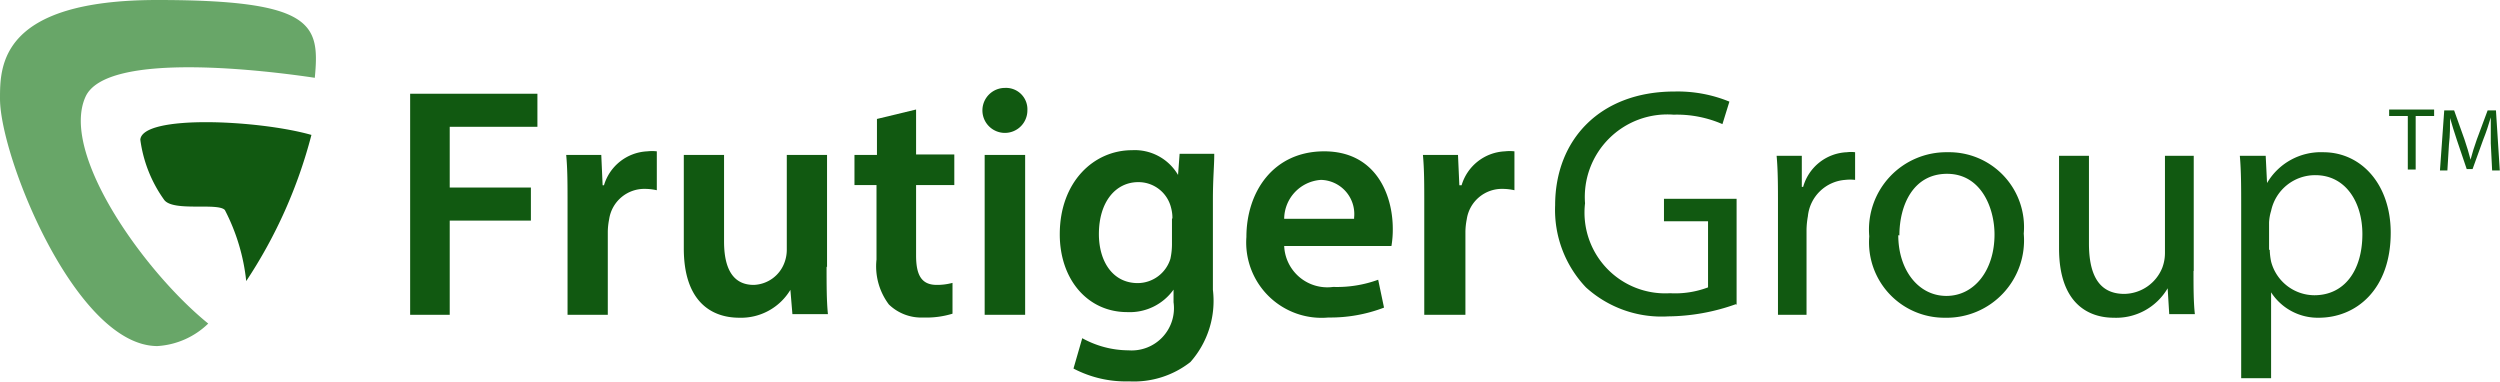 <svg id="FrutigerGroup" xmlns="http://www.w3.org/2000/svg" width="111.18" height="17.01" viewBox="0 0 111.18 17.01">
  <title>fg-logo-type</title>
  <g>
    <path d="M18.24,4.17h5.66V5.64H20V8.34h3.61V9.81H20V14H18.24V4.17Z" fill="#115911"/>
    <path d="M25.24,9.17c0-1,0-1.64-.06-2.28h1.56L26.8,8.24h0.06a2.11,2.11,0,0,1,1.93-1.51,1.9,1.9,0,0,1,.42,0V8.46a2.48,2.48,0,0,0-.52-0.06,1.58,1.58,0,0,0-1.6,1.35,3.05,3.05,0,0,0-.06.55V14H25.24V9.17Z" fill="#115911"/>
    <path d="M36.76,11.85c0,0.84,0,1.54.06,2.12H35.24l-0.09-1.08h0a2.56,2.56,0,0,1-2.27,1.24c-1.29,0-2.47-.77-2.47-3.08V6.89h1.79v3.85c0,1.18.38,1.93,1.32,1.93a1.51,1.51,0,0,0,1.37-1,1.63,1.63,0,0,0,.1-0.55V6.89h1.79v5Z" fill="#115911"/>
    <path d="M40.74,4.87v2h1.7V8.23h-1.7v3.13c0,0.86.23,1.31,0.92,1.31a2.65,2.65,0,0,0,.7-0.09l0,1.37a3.92,3.92,0,0,1-1.29.17,2.07,2.07,0,0,1-1.54-.58,2.82,2.82,0,0,1-.55-2V8.23H38V6.89h1V5.29Z" fill="#115911"/>
    <path d="M45.69,4.91a1,1,0,1,1-1-1A0.95,0.95,0,0,1,45.69,4.91ZM43.79,14V6.89h1.8V14h-1.8Z" fill="#115911"/>
    <path d="M54,6.89c0,0.48-.06,1.06-0.06,2v4a4.1,4.1,0,0,1-1,3.21,4.07,4.07,0,0,1-2.73.86,5,5,0,0,1-2.47-.57l0.39-1.35a4.28,4.28,0,0,0,2.06.54,1.88,1.88,0,0,0,2-2.14V12.88h0a2.39,2.39,0,0,1-2.06,1c-1.76,0-3-1.45-3-3.46,0-2.33,1.51-3.74,3.21-3.74a2.23,2.23,0,0,1,2.05,1.1h0l0.07-.94H54ZM52.14,9.72a1.74,1.74,0,0,0-.06-0.48A1.49,1.49,0,0,0,50.62,8.1c-1,0-1.75.87-1.75,2.31,0,1.21.61,2.18,1.73,2.18a1.53,1.53,0,0,0,1.45-1.08,3.09,3.09,0,0,0,.07-0.64V9.72Z" fill="#115911"/>
    <path d="M57.11,10.93a1.92,1.92,0,0,0,2.18,1.83,5.32,5.32,0,0,0,2-.32l0.26,1.24a6.66,6.66,0,0,1-2.47.44,3.35,3.35,0,0,1-3.65-3.58c0-2,1.19-3.81,3.46-3.81s3.05,1.89,3.05,3.45a4.39,4.39,0,0,1-.06.76H57.11Zm3.11-1.25A1.52,1.52,0,0,0,58.75,8a1.75,1.75,0,0,0-1.64,1.73h3.11Z" fill="#115911"/>
    <path d="M63.34,9.17c0-1,0-1.64-.06-2.28h1.56L64.9,8.24H65a2.11,2.11,0,0,1,1.93-1.51,1.9,1.9,0,0,1,.42,0V8.46a2.48,2.48,0,0,0-.52-0.06,1.58,1.58,0,0,0-1.6,1.35,3.05,3.05,0,0,0-.06.55V14H63.34V9.17Z" fill="#115911"/>
  </g>
  <g>
    <path d="M77.19,13.53a9.14,9.14,0,0,1-3,.54,5,5,0,0,1-3.66-1.29,5,5,0,0,1-1.37-3.65c0-2.92,2-5.06,5.31-5.06a6.06,6.06,0,0,1,2.44.45l-0.31,1a5.08,5.08,0,0,0-2.17-.42,3.67,3.67,0,0,0-3.94,3.94,3.59,3.59,0,0,0,3.78,4,4.13,4.13,0,0,0,1.69-.26V9.84H74v-1h3.23v4.71Z" fill="#115911"/>
    <path d="M79.07,9.13c0-.83,0-1.54-0.06-2.2h1.12l0,1.38h0.06a2.11,2.11,0,0,1,1.95-1.54,1.38,1.38,0,0,1,.36,0V8a1.94,1.94,0,0,0-.44,0A1.8,1.8,0,0,0,80.4,9.62a3.64,3.64,0,0,0-.06.6V14H79.07V9.13Z" fill="#115911"/>
    <path d="M90,10.39a3.44,3.44,0,0,1-3.5,3.74,3.35,3.35,0,0,1-3.37-3.62,3.44,3.44,0,0,1,3.49-3.74A3.33,3.33,0,0,1,90,10.39Zm-5.58.07c0,1.54.89,2.7,2.14,2.7s2.14-1.15,2.14-2.73c0-1.19-.6-2.7-2.11-2.7S84.47,9.13,84.47,10.47Z" fill="#115911"/>
    <path d="M97.55,12.05c0,0.73,0,1.37.06,1.92H96.47L96.4,12.82h0A2.65,2.65,0,0,1,94,14.13c-1.1,0-2.43-.61-2.43-3.08V6.93H92.9v3.9c0,1.34.41,2.24,1.57,2.24a1.85,1.85,0,0,0,1.69-1.16,1.87,1.87,0,0,0,.12-0.65V6.93h1.28v5.12Z" fill="#115911"/>
    <path d="M99.67,9.23c0-.9,0-1.63-0.06-2.3h1.15l0.06,1.21h0a2.77,2.77,0,0,1,2.5-1.37c1.7,0,3,1.44,3,3.58,0,2.53-1.54,3.78-3.2,3.78A2.47,2.47,0,0,1,101,13h0v3.82H99.67V9.23Zm1.27,1.88a2.9,2.9,0,0,0,.06.52,2,2,0,0,0,1.92,1.5c1.35,0,2.14-1.11,2.14-2.72,0-1.41-.74-2.62-2.09-2.62A2,2,0,0,0,101,9.38a2.06,2.06,0,0,0-.09.52v1.21Z" fill="#115911"/>
  </g>
  <g>
    <path d="M107.06,5.16h-0.81V4.87h2V5.16h-0.82V7.54h-0.35V5.16Z" fill="#115911"/>
    <path d="M110.77,6.37c0-.37,0-0.82,0-1.15h0c-0.09.31-.2,0.65-0.34,1l-0.47,1.3h-0.26l-0.43-1.27c-0.13-.38-0.23-0.72-0.31-1h0c0,0.33,0,.78-0.05,1.18l-0.07,1.15h-0.33l0.19-2.67h0.44l0.46,1.29c0.11,0.33.2,0.62,0.27,0.9h0c0.07-.27.16-0.56,0.28-0.9l0.48-1.29H111l0.17,2.67h-0.34Z" fill="#115911"/>
  </g>
  <path d="M3.8,4.31C4.73,2.23,12,3.16,14,3.46,14.22,1.1,14,0,7,0S0,2.93,0,4.39c0,2.59,3.38,11,7,11a3.55,3.55,0,0,0,2.26-1C6.41,12.08,2.67,6.83,3.8,4.31Z" fill="#68a668" fill-rule="evenodd"/>
  <path d="M6.24,6.21A5.92,5.92,0,0,0,7.31,8.9C7.73,9.42,9.69,9,10,9.34a8.86,8.86,0,0,1,.95,3.16A21.53,21.53,0,0,0,13.85,6C11.49,5.33,6.34,5.09,6.24,6.21Z" fill="#115911" fill-rule="evenodd"/>
</svg>
